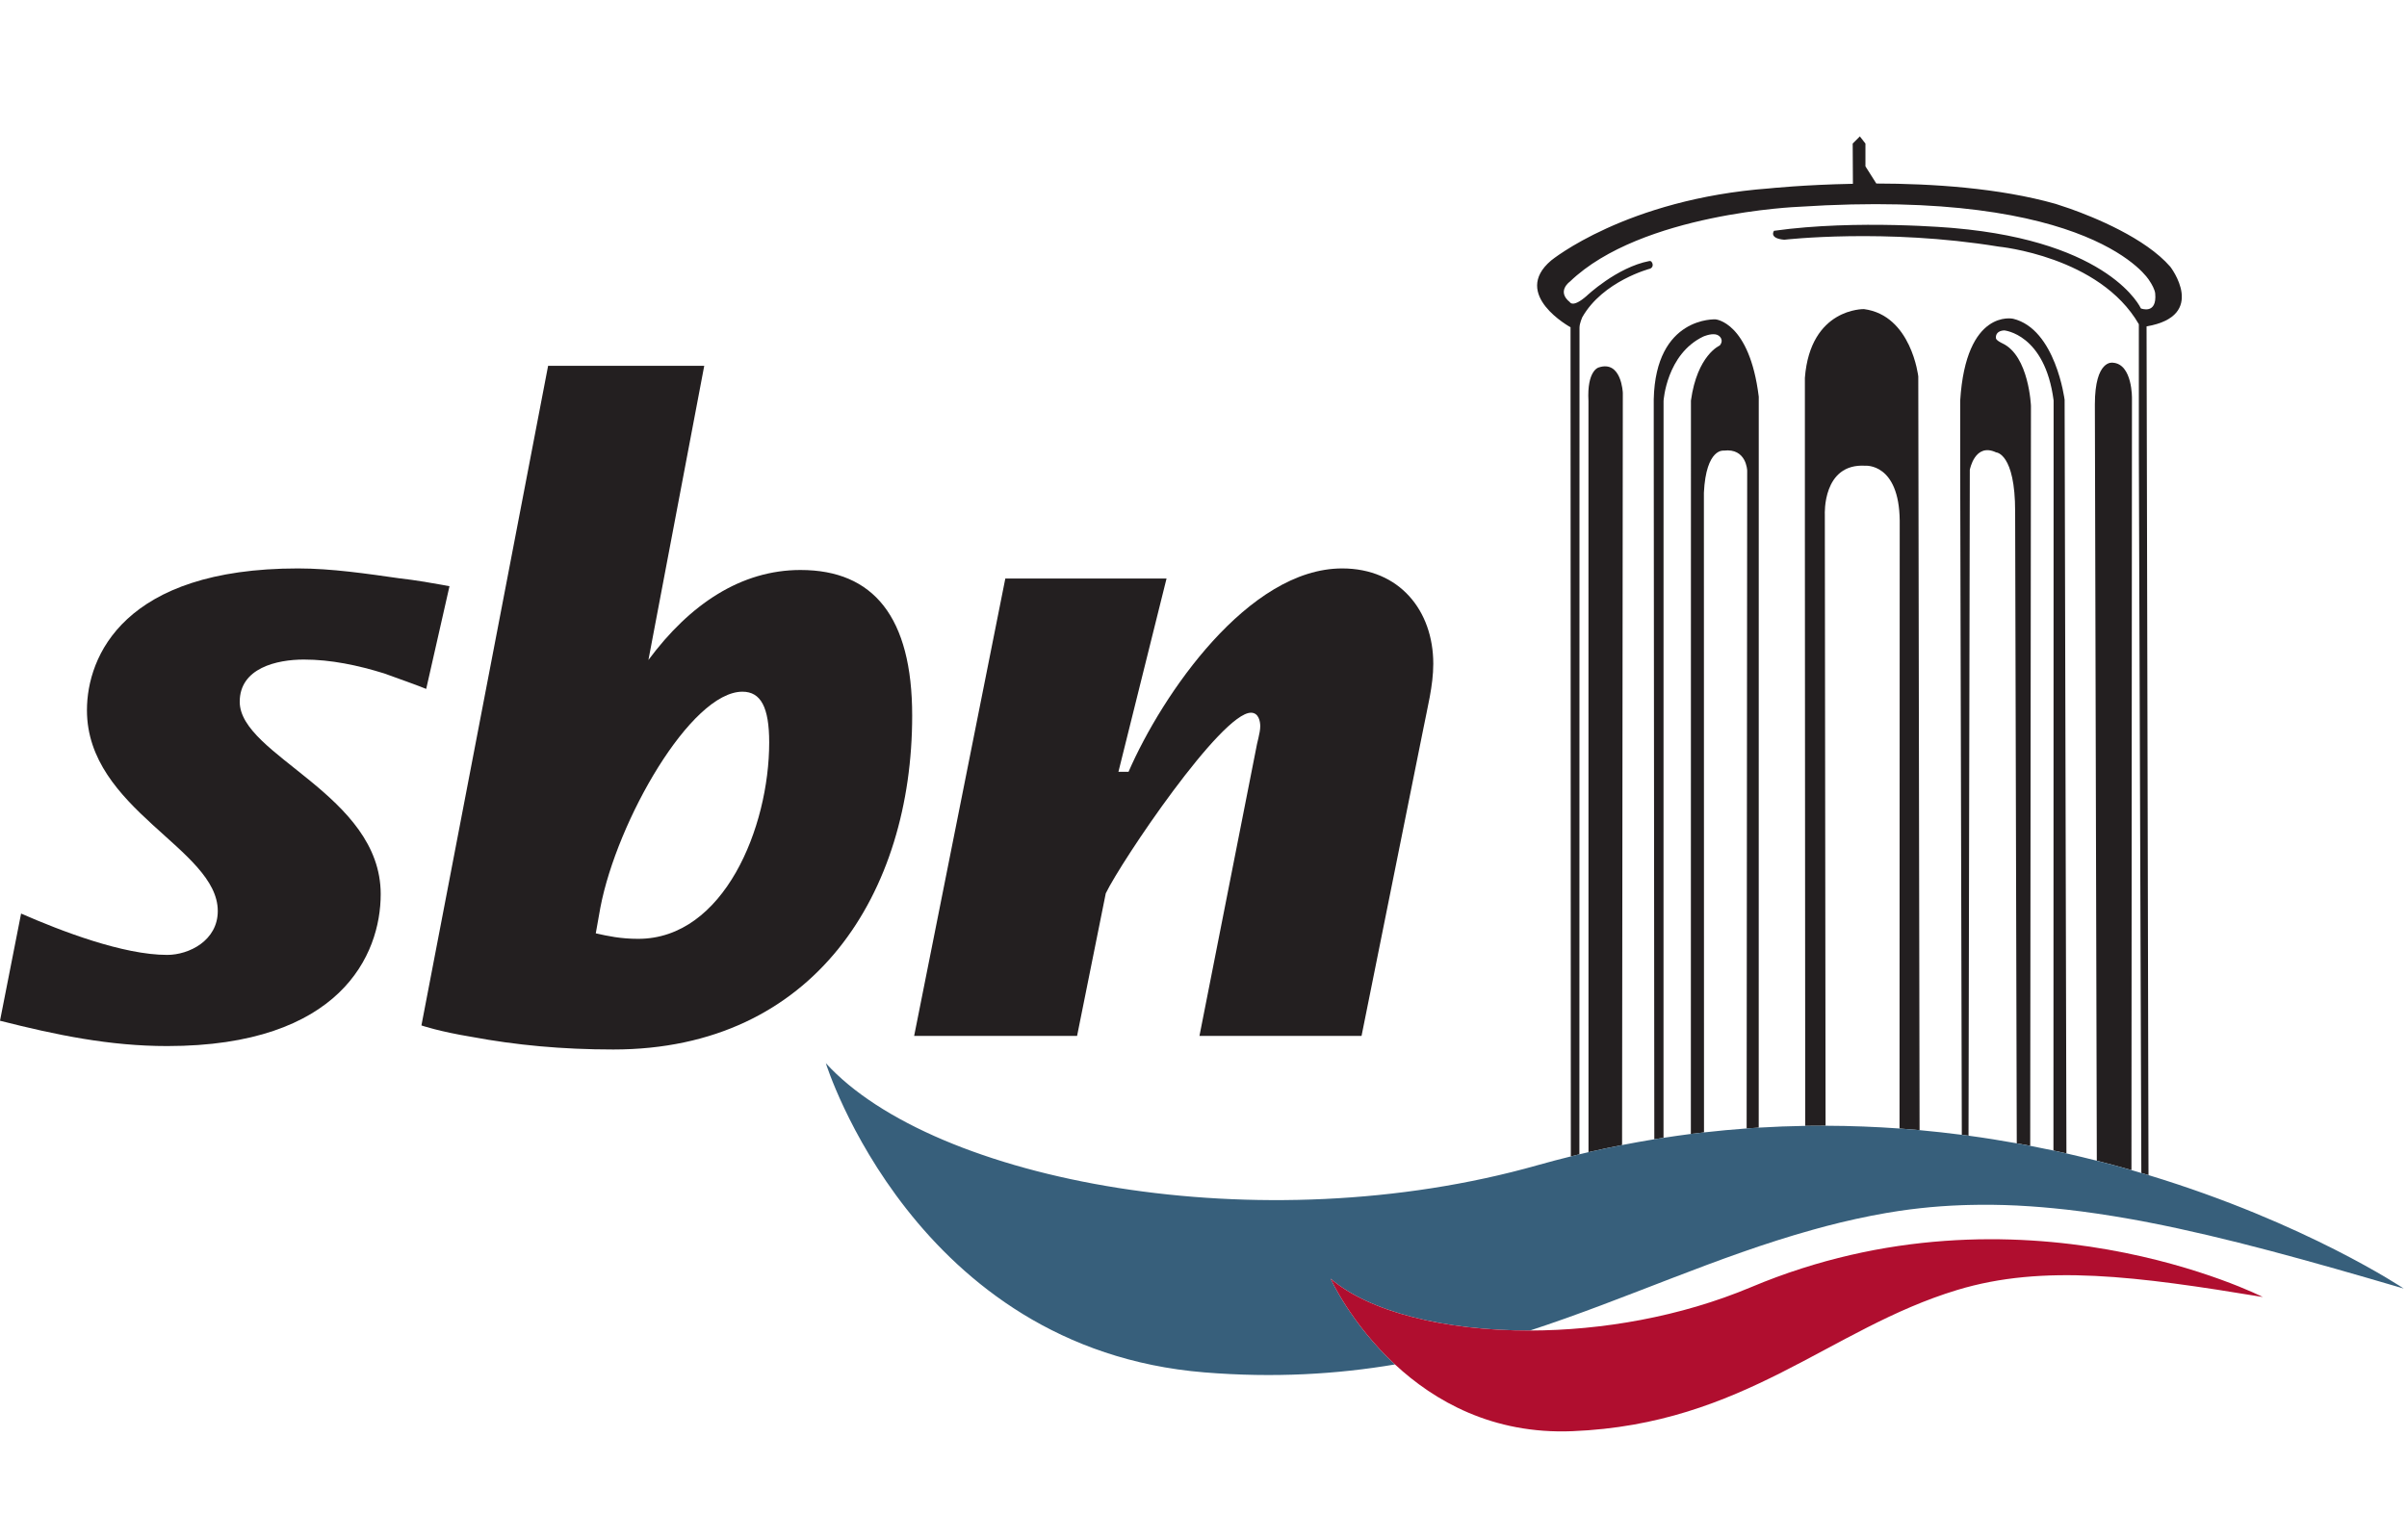 <?xml version="1.0" encoding="UTF-8" standalone="no"?>
<!-- Created with Inkscape (http://www.inkscape.org/) -->

<svg
   xmlns:dc="http://purl.org/dc/elements/1.1/"
   xmlns:cc="http://creativecommons.org/ns#"
   xmlns:rdf="http://www.w3.org/1999/02/22-rdf-syntax-ns#"
   xmlns:svg="http://www.w3.org/2000/svg"
   xmlns="http://www.w3.org/2000/svg"
   xmlns:sodipodi="http://sodipodi.sourceforge.net/DTD/sodipodi-0.dtd"
   xmlns:inkscape="http://www.inkscape.org/namespaces/inkscape"
   version="1.1"
   id="svg4504"
   xml:space="preserve"
   width="150"
   height="96"
   viewBox="0 0 150 96"
   sodipodi:docname="Logo.svg"
   inkscape:version="0.92.2 (5c3e80d, 2017-08-06)"><defs
     id="defs4508"><clipPath
       clipPathUnits="userSpaceOnUse"
       id="clipPath4526"><path
         d="M 0,0 H 441 V 238 H 0 Z"
         id="path4524"
         inkscape:connector-curvature="0" /></clipPath><clipPath
       clipPathUnits="userSpaceOnUse"
       id="clipPath4556"><path
         d="m 151,169 h 290 v 59 H 151 Z"
         id="path4554"
         inkscape:connector-curvature="0" /></clipPath><clipPath
       clipPathUnits="userSpaceOnUse"
       id="clipPath4562"><path
         d="m 393.895,190.488 c -0.434,-0.129 -0.872,-0.261 -1.313,-0.39 -0.602,-0.18 -1.203,-0.356 -1.812,-0.532 -2.067,-0.593 -4.184,-1.168 -6.352,-1.718 -1.824,-0.465 -3.68,-0.91 -5.57,-1.34 -0.789,-0.18 -1.582,-0.356 -2.379,-0.528 -1.403,-0.296 -2.824,-0.585 -4.262,-0.863 -0.816,-0.156 -1.637,-0.312 -2.465,-0.461 -2.887,-0.519 -5.828,-0.992 -8.844,-1.398 -0.406,-0.059 -0.82,-0.11 -1.23,-0.16 -2.539,-0.328 -5.121,-0.618 -7.742,-0.856 -1.219,-0.109 -2.446,-0.211 -3.676,-0.301 -4.414,-0.316 -8.938,-0.492 -13.559,-0.507 -1.238,-0.004 -2.48,0.004 -3.73,0.023 -2.809,0.047 -5.652,0.148 -8.527,0.324 -0.735,0.043 -1.473,0.098 -2.215,0.149 -2.578,0.187 -5.184,0.429 -7.817,0.726 -0.8,0.09 -1.601,0.18 -2.41,0.282 -1.66,0.21 -3.332,0.453 -5.012,0.71 -0.562,0.086 -1.125,0.172 -1.687,0.266 -1.957,0.32 -3.93,0.672 -5.91,1.059 -2.043,0.398 -4.094,0.836 -6.156,1.308 -0.555,0.129 -1.11,0.254 -1.668,0.391 -0.52,0.125 -1.047,0.258 -1.571,0.387 -2.015,0.5 -4.043,1.027 -6.078,1.605 -50.848,14.402 -110.762,2.969 -130.508,-18.703 0,0 16.262,52.363 69.383,56.703 12.867,1.051 24.356,0.332 34.965,-1.453 -8.109,-7.531 -11.809,-15.738 -11.809,-15.738 7.082,6.086 20.868,9.55 36.555,9.515 17.965,-5.871 34.18,-13.578 51.914,-18.496 0.766,-0.215 1.531,-0.43 2.301,-0.629 3.648,-0.953 7.367,-1.785 11.184,-2.445 0.781,-0.137 1.566,-0.262 2.347,-0.375 1.235,-0.184 2.469,-0.34 3.707,-0.477 2.567,-0.285 5.149,-0.472 7.75,-0.566 0.391,-0.016 0.785,-0.027 1.176,-0.035 2.937,-0.078 5.898,-0.043 8.895,0.101 0.804,0.039 1.617,0.09 2.429,0.145 1.41,0.094 2.836,0.215 4.266,0.355 0.801,0.075 1.601,0.161 2.406,0.25 1.84,0.207 3.695,0.45 5.57,0.727 2.086,0.305 4.192,0.648 6.321,1.031 0.617,0.11 1.23,0.223 1.851,0.336 0.434,0.082 0.867,0.168 1.301,0.254 14.168,2.75 29.484,7.047 46.766,12.125 0,0 -17.852,-12.012 -46.785,-20.801 z"
         id="path4560"
         inkscape:connector-curvature="0" /></clipPath><clipPath
       clipPathUnits="userSpaceOnUse"
       id="clipPath4572"><path
         d="M 0,0 H 441 V 238 H 0 Z"
         id="path4570"
         inkscape:connector-curvature="0" /></clipPath><linearGradient
       x1="0"
       y1="0"
       x2="1"
       y2="0"
       gradientUnits="userSpaceOnUse"
       gradientTransform="matrix(1133.143,0,0,1133.143,593.073,752.622)"
       spreadMethod="pad"
       id="linearGradient4592"><stop
         style="stop-opacity:1;stop-color:#375f7b"
         offset="0"
         id="stop4586" /><stop
         style="stop-opacity:1;stop-color:#7fd6f7"
         offset="0.584"
         id="stop4588" /><stop
         style="stop-opacity:1;stop-color:#7fd6f7"
         offset="1"
         id="stop4590" /></linearGradient><clipPath
       clipPathUnits="userSpaceOnUse"
       id="clipPath4602"><path
         d="m 243,202 h 172 v 36 H 243 Z"
         id="path4600"
         inkscape:connector-curvature="0" /></clipPath><clipPath
       clipPathUnits="userSpaceOnUse"
       id="clipPath4608"><path
         d="m 321.051,211.027 c -12.981,5.461 -27.434,7.938 -40.555,7.961 -15.687,0.035 -29.473,-3.429 -36.555,-9.515 0,0 3.7,8.207 11.809,15.738 7.199,6.684 17.871,12.836 32.52,12.238 31.632,-1.285 47.082,-18.789 70.558,-25.898 15.789,-4.789 32.977,-2.512 56.024,1.293 0,0 -44.442,-22.582 -93.801,-1.817 z"
         id="path4606"
         inkscape:connector-curvature="0" /></clipPath><clipPath
       clipPathUnits="userSpaceOnUse"
       id="clipPath4618"><path
         d="M 0,0 H 441 V 238 H 0 Z"
         id="path4616"
         inkscape:connector-curvature="0" /></clipPath><linearGradient
       x1="0"
       y1="0"
       x2="1"
       y2="0"
       gradientUnits="userSpaceOnUse"
       gradientTransform="matrix(669.489,0,0,669.489,955.555,836.104)"
       spreadMethod="pad"
       id="linearGradient4638"><stop
         style="stop-opacity:1;stop-color:#b00e2f"
         offset="0"
         id="stop4632" /><stop
         style="stop-opacity:1;stop-color:#ed1443"
         offset="0.582"
         id="stop4634" /><stop
         style="stop-opacity:1;stop-color:#ed1443"
         offset="1"
         id="stop4636" /></linearGradient></defs><sodipodi:namedview
     pagecolor="#ffffff"
     bordercolor="#666666"
     borderopacity="1"
     objecttolerance="10"
     gridtolerance="10"
     guidetolerance="10"
     inkscape:pageopacity="0"
     inkscape:pageshadow="2"
     inkscape:window-width="1941"
     inkscape:window-height="878"
     id="namedview4506"
     showgrid="false"
     inkscape:zoom="4.79"
     inkscape:cx="65.192632"
     inkscape:cy="50.595701"
     inkscape:window-x="308"
     inkscape:window-y="207"
     inkscape:window-maximized="0"
     inkscape:current-layer="g4512" /><g
     id="g4512"
     inkscape:groupmode="layer"
     inkscape:label="LOGO_SBN_CMYK"
     transform="matrix(1.333,0,0,1.333,0,-220.653)"><g
       id="g4514"
       transform="matrix(0.255,0,0,0.255,0,171.911)"
       style="stroke-width:3.917" /><g
       id="g4516"
       transform="matrix(0.255,0,0,0.255,0,171.911)"
       style="stroke-width:3.917"><g
         id="g4518"
         style="stroke-width:3.917"><g
           id="g4520"
           style="stroke-width:3.917"><g
             id="g4522"
             clip-path="url(#clipPath4526)"
             style="stroke-width:3.917"><g
               id="g4528"
               style="stroke-width:3.917"><path
                 d="m 202.727,138.809 c 2.937,-6.039 21.199,-33.121 26.617,-33.121 1.394,0 1.703,1.546 1.703,2.476 0,1.238 -0.621,3.094 -0.774,4.18 l -10.371,52.617 h 29.715 l 11.297,-56.176 c 0.774,-4.023 1.856,-8.051 1.856,-12.07 0,-9.75 -6.192,-17.488 -16.711,-17.488 -17.18,0 -32.965,23.058 -39.157,37.293 h -1.855 l 8.82,-35.438 h -29.558 l -16.715,83.879 h 29.871 l 5.262,-26.152"
                 style="fill:#231f20;fill-opacity:1;fill-rule:nonzero;stroke:none;stroke-width:3.917"
                 id="path4530"
                 inkscape:connector-curvature="0" /><path
                 d="m 69.797,138.961 c 0,-18.262 -25.848,-25.379 -25.848,-35.285 0,-6.192 6.813,-7.738 11.762,-7.738 4.957,0 9.902,1.05 14.711,2.539 1.738,0.621 6.781,2.433 7.715,2.847 l 4.269,-18.832 c 0,0 -1.922,-0.379 -4.41,-0.781 v -0.008 c -0.144,-0.019 -0.305,-0.047 -0.453,-0.066 -1.324,-0.211 -2.773,-0.422 -4.176,-0.586 -0.004,0 -0.004,0.008 -0.008,0.008 -6.074,-0.864 -12.586,-1.832 -18.73,-1.832 -31.879,0 -38.688,16.093 -38.688,25.996 0,18.261 23.985,25.382 23.985,36.832 0,5.418 -5.262,8.047 -9.281,8.047 -8.051,0 -19.348,-4.332 -26.778,-7.582 L 0,162.176 c 10.367,2.629 20.117,4.644 30.645,4.644 31.722,0 39.152,-16.718 39.152,-27.859"
                 style="fill:#231f20;fill-opacity:1;fill-rule:nonzero;stroke:none;stroke-width:3.917"
                 id="path4532"
                 inkscape:connector-curvature="0" /><path
                 d="m 117.004,147.156 c -3.211,0 -5.578,-0.508 -7.777,-1.011 l 0.843,-4.735 c 3.047,-15.898 16.575,-39.578 26.047,-39.578 3.379,0 4.903,2.875 4.903,9.305 0,15.558 -8.286,36.019 -24.016,36.019 z m 29.769,-67.644 c -10.894,0 -20.293,6.25 -27.894,16.504 l 10.234,-53.95 H 100.488 L 77.262,163.035 c 0,0 3.195,1.113 9.187,2.094 8.149,1.523 16.625,2.32 25.992,2.32 37.036,0 54.793,-28.918 54.793,-61.219 0,-18.093 -7.105,-26.718 -20.461,-26.718"
                 style="fill:#231f20;fill-opacity:1;fill-rule:nonzero;stroke:none;stroke-width:3.917"
                 id="path4534"
                 inkscape:connector-curvature="0" /><path
                 d="m 369.066,33.434 c 0,0 -8.636,-1.918 -9.695,15.035 v 12.172 l 0.297,122.457 c 0.41,0.05 0.824,0.101 1.23,0.16 l 0.235,-122.11 c 0,0 0.922,-5.05 4.824,-3.203 0,0 3.504,0.129 3.488,10.887 l 0.297,115.824 c 0.828,0.149 1.649,0.305 2.465,0.461 L 372.344,49.43 c 0,0 -0.348,-9.184 -5.223,-11.477 0,0 -1.183,-0.535 -1.199,-0.961 -0.067,-0.66 0.297,-1.351 1.508,-1.418 0,0 7.476,0.617 9.07,12.852 l -0.031,137.554 c 0.797,0.172 1.59,0.348 2.379,0.528 L 378.516,48.301 c 0,0 -1.637,-12.977 -9.45,-14.867"
                 style="fill:#231f20;fill-opacity:1;fill-rule:nonzero;stroke:none;stroke-width:3.917"
                 id="path4536"
                 inkscape:connector-curvature="0" /><path
                 d="m 341.734,31.668 c 0,0 -9.824,-0.25 -10.836,12.598 v 28.972 l 0.063,108.219 c 1.25,-0.019 2.492,-0.027 3.73,-0.023 L 334.555,69.336 c 0,0 -0.469,-9.426 7.429,-8.945 0.004,0 6.192,-0.512 6.301,10.078 l -0.035,111.472 c 1.23,0.09 2.457,0.192 3.676,0.301 L 351.688,44.016 c 0,0 -1.262,-11.211 -9.954,-12.348"
                 style="fill:#231f20;fill-opacity:1;fill-rule:nonzero;stroke:none;stroke-width:3.917"
                 id="path4538"
                 inkscape:connector-curvature="0" /><path
                 d="m 293.09,42.371 c 0,0 -2.172,0.52 -1.871,6.141 l 0.008,137.769 c 2.062,-0.472 4.113,-0.91 6.156,-1.308 L 297.52,47.039 c 0,0 -0.227,-6.055 -4.43,-4.668"
                 style="fill:#231f20;fill-opacity:1;fill-rule:nonzero;stroke:none;stroke-width:3.917"
                 id="path4540"
                 inkscape:connector-curvature="0" /><path
                 d="m 387.336,41.496 c 0,0 -3.274,-0.633 -3.274,7.684 l 0.356,138.668 c 2.168,0.55 4.285,1.125 6.352,1.718 l 0.093,-141.48 c 0,0 0.133,-6.367 -3.527,-6.59"
                 style="fill:#231f20;fill-opacity:1;fill-rule:nonzero;stroke:none;stroke-width:3.917"
                 id="path4542"
                 inkscape:connector-curvature="0" /><path
                 d="m 289.578,35.062 c 0,-0.757 0.496,-1.878 0.496,-1.878 3.781,-6.688 12.469,-8.938 12.469,-8.938 0.676,-0.324 0.453,-1.012 0.234,-1.269 -0.125,-0.149 -0.359,-0.133 -0.359,-0.133 -6.031,1.152 -11.563,6.433 -11.563,6.433 -2.535,2.203 -3.031,1.125 -3.031,1.125 -2.527,-2.007 0,-3.781 0,-3.781 13.094,-12.594 41.938,-13.715 41.938,-13.715 54.152,-3.535 64.246,13.465 64.246,13.465 0.492,0.715 1.054,1.734 1.117,2.438 0.359,3.945 -2.625,2.734 -2.625,2.734 0,0 -5.418,-12.219 -34.266,-14.734 0,0 -17.761,-1.641 -33,0.5 0,0 -1.011,1.386 1.887,1.636 0,0 18.52,-2.136 39.301,1.262 0,0 18.519,1.766 25.703,14.234 v 23.43 l 0.457,132.227 c 0.441,0.129 0.879,0.261 1.313,0.39 L 393.539,34.84 c 11.297,-1.953 4.356,-10.942 4.352,-10.942 -4.59,-5.281 -13.934,-9.066 -18.36,-10.64 l -2.656,-0.887 C 366.504,9.438 354.129,8.652 343.996,8.637 L 342,5.488 V 1.312 l -1.023,-1.316 -1.313,1.316 0.039,7.376 c -8.973,0.171 -15.328,0.843 -15.328,0.843 -26.266,1.953 -39.992,13.215 -39.992,13.215 -7.422,6.27 3.551,12.25 3.551,12.25 l 0.054,152.063 c 0.524,-0.129 1.051,-0.262 1.571,-0.387 l 0.019,-151.61"
                 style="fill:#231f20;fill-opacity:1;fill-rule:nonzero;stroke:none;stroke-width:3.917"
                 id="path4544"
                 inkscape:connector-curvature="0" /><path
                 d="m 393.918,200.492 c 0.098,-0.047 0.148,-0.07 0.184,-0.09 -0.067,0.032 -0.184,0.09 -0.184,0.09"
                 style="fill:#231f20;fill-opacity:1;fill-rule:nonzero;stroke:none;stroke-width:3.917"
                 id="path4546"
                 inkscape:connector-curvature="0" /><path
                 d="m 314.523,33.551 c 0,0 -10.996,-0.606 -11.335,14.672 v 6.5 l 0.105,129.191 c 0.562,-0.094 1.125,-0.18 1.687,-0.266 l 0.008,-135.156 c 0,0 0.528,-8.543 7.27,-11.785 0,0 1.246,-0.559 2.234,-0.406 0.883,0.133 1.61,1.101 0.789,2.047 0,0 -4.117,1.734 -5.273,10.09 l -0.016,134.5 c 0.809,-0.102 1.61,-0.192 2.41,-0.282 L 312.383,66.562 v -1.226 c 0.41,-8.25 3.652,-7.715 3.652,-7.715 4.16,-0.508 4.285,3.652 4.285,3.652 l -0.101,120.657 c 0.742,-0.051 1.48,-0.106 2.215,-0.149 l 0.007,-134.054 c -1.695,-13.711 -7.918,-14.176 -7.918,-14.176"
                 style="fill:#231f20;fill-opacity:1;fill-rule:nonzero;stroke:none;stroke-width:3.917"
                 id="path4548"
                 inkscape:connector-curvature="0" /></g></g></g></g></g><g
       id="g4550"
       transform="matrix(0.255,0,0,0.255,0,171.911)"
       style="stroke-width:3.917"><g
         id="g4552"
         clip-path="url(#clipPath4556)"
         style="stroke-width:3.917"><g
           id="g4558"
           clip-path="url(#clipPath4562)"
           style="stroke-width:3.917"><g
             id="g4564"
             style="stroke-width:3.917"><g
               id="g4566"
               style="stroke-width:3.917"><g
                 id="g4568"
                 clip-path="url(#clipPath4572)"
                 style="stroke-width:3.917"><g
                   id="g4574"
                   style="stroke-width:3.917"><g
                     id="g4576"
                     style="stroke-width:3.917"><g
                       id="g4578"
                       style="stroke-width:3.917"><g
                         id="g4584"
                         style="stroke-width:3.917"><path
                           d="m 393.895,190.488 c -0.434,-0.129 -0.872,-0.261 -1.313,-0.39 -0.602,-0.18 -1.203,-0.356 -1.812,-0.532 -2.067,-0.593 -4.184,-1.168 -6.352,-1.718 -1.824,-0.465 -3.68,-0.91 -5.57,-1.34 -0.789,-0.18 -1.582,-0.356 -2.379,-0.528 -1.403,-0.296 -2.824,-0.585 -4.262,-0.863 -0.816,-0.156 -1.637,-0.312 -2.465,-0.461 -2.887,-0.519 -5.828,-0.992 -8.844,-1.398 -0.406,-0.059 -0.82,-0.11 -1.23,-0.16 -2.539,-0.328 -5.121,-0.618 -7.742,-0.856 -1.219,-0.109 -2.446,-0.211 -3.676,-0.301 -4.414,-0.316 -8.938,-0.492 -13.559,-0.507 -1.238,-0.004 -2.48,0.004 -3.73,0.023 -2.809,0.047 -5.652,0.148 -8.527,0.324 -0.735,0.043 -1.473,0.098 -2.215,0.149 -2.578,0.187 -5.184,0.429 -7.817,0.726 -0.8,0.09 -1.601,0.18 -2.41,0.282 -1.66,0.21 -3.332,0.453 -5.012,0.71 -0.562,0.086 -1.125,0.172 -1.687,0.266 -1.957,0.32 -3.93,0.672 -5.91,1.059 -2.043,0.398 -4.094,0.836 -6.156,1.308 -0.555,0.129 -1.11,0.254 -1.668,0.391 -0.52,0.125 -1.047,0.258 -1.571,0.387 -2.015,0.5 -4.043,1.027 -6.078,1.605 -50.848,14.402 -110.762,2.969 -130.508,-18.703 0,0 16.262,52.363 69.383,56.703 12.867,1.051 24.356,0.332 34.965,-1.453 -8.109,-7.531 -11.809,-15.738 -11.809,-15.738 7.082,6.086 20.868,9.55 36.555,9.515 17.965,-5.871 34.18,-13.578 51.914,-18.496 0.766,-0.215 1.531,-0.43 2.301,-0.629 3.648,-0.953 7.367,-1.785 11.184,-2.445 0.781,-0.137 1.566,-0.262 2.347,-0.375 1.235,-0.184 2.469,-0.34 3.707,-0.477 2.567,-0.285 5.149,-0.472 7.75,-0.566 0.391,-0.016 0.785,-0.027 1.176,-0.035 2.937,-0.078 5.898,-0.043 8.895,0.101 0.804,0.039 1.617,0.09 2.429,0.145 1.41,0.094 2.836,0.215 4.266,0.355 0.801,0.075 1.601,0.161 2.406,0.25 1.84,0.207 3.695,0.45 5.57,0.727 2.086,0.305 4.192,0.648 6.321,1.031 0.617,0.11 1.23,0.223 1.851,0.336 0.434,0.082 0.867,0.168 1.301,0.254 14.168,2.75 29.484,7.047 46.766,12.125 0,0 -17.852,-12.012 -46.785,-20.801"
                           style="fill:url(#linearGradient4592);stroke:none;stroke-width:3.917"
                           id="path4594"
                           inkscape:connector-curvature="0" /></g></g></g></g></g></g></g></g></g></g><g
       id="g4596"
       transform="matrix(0.255,0,0,0.255,0,171.911)"
       style="stroke-width:3.917"><g
         id="g4598"
         clip-path="url(#clipPath4602)"
         style="stroke-width:3.917"><g
           id="g4604"
           clip-path="url(#clipPath4608)"
           style="stroke-width:3.917"><g
             id="g4610"
             style="stroke-width:3.917"><g
               id="g4612"
               style="stroke-width:3.917"><g
                 id="g4614"
                 clip-path="url(#clipPath4618)"
                 style="stroke-width:3.917"><g
                   id="g4620"
                   style="stroke-width:3.917"><g
                     id="g4622"
                     style="stroke-width:3.917"><g
                       id="g4624"
                       style="stroke-width:3.917"><g
                         id="g4630"
                         style="stroke-width:3.917"><path
                           d="m 321.051,211.027 c -12.981,5.461 -27.434,7.938 -40.555,7.961 -15.687,0.035 -29.473,-3.429 -36.555,-9.515 0,0 3.7,8.207 11.809,15.738 7.199,6.684 17.871,12.836 32.52,12.238 31.632,-1.285 47.082,-18.789 70.558,-25.898 15.789,-4.789 32.977,-2.512 56.024,1.293 0,0 -44.442,-22.582 -93.801,-1.817"
                           style="fill:url(#linearGradient4638);stroke:none;stroke-width:3.917"
                           id="path4640"
                           inkscape:connector-curvature="0" /></g></g></g></g></g></g></g></g></g></g></g></svg>